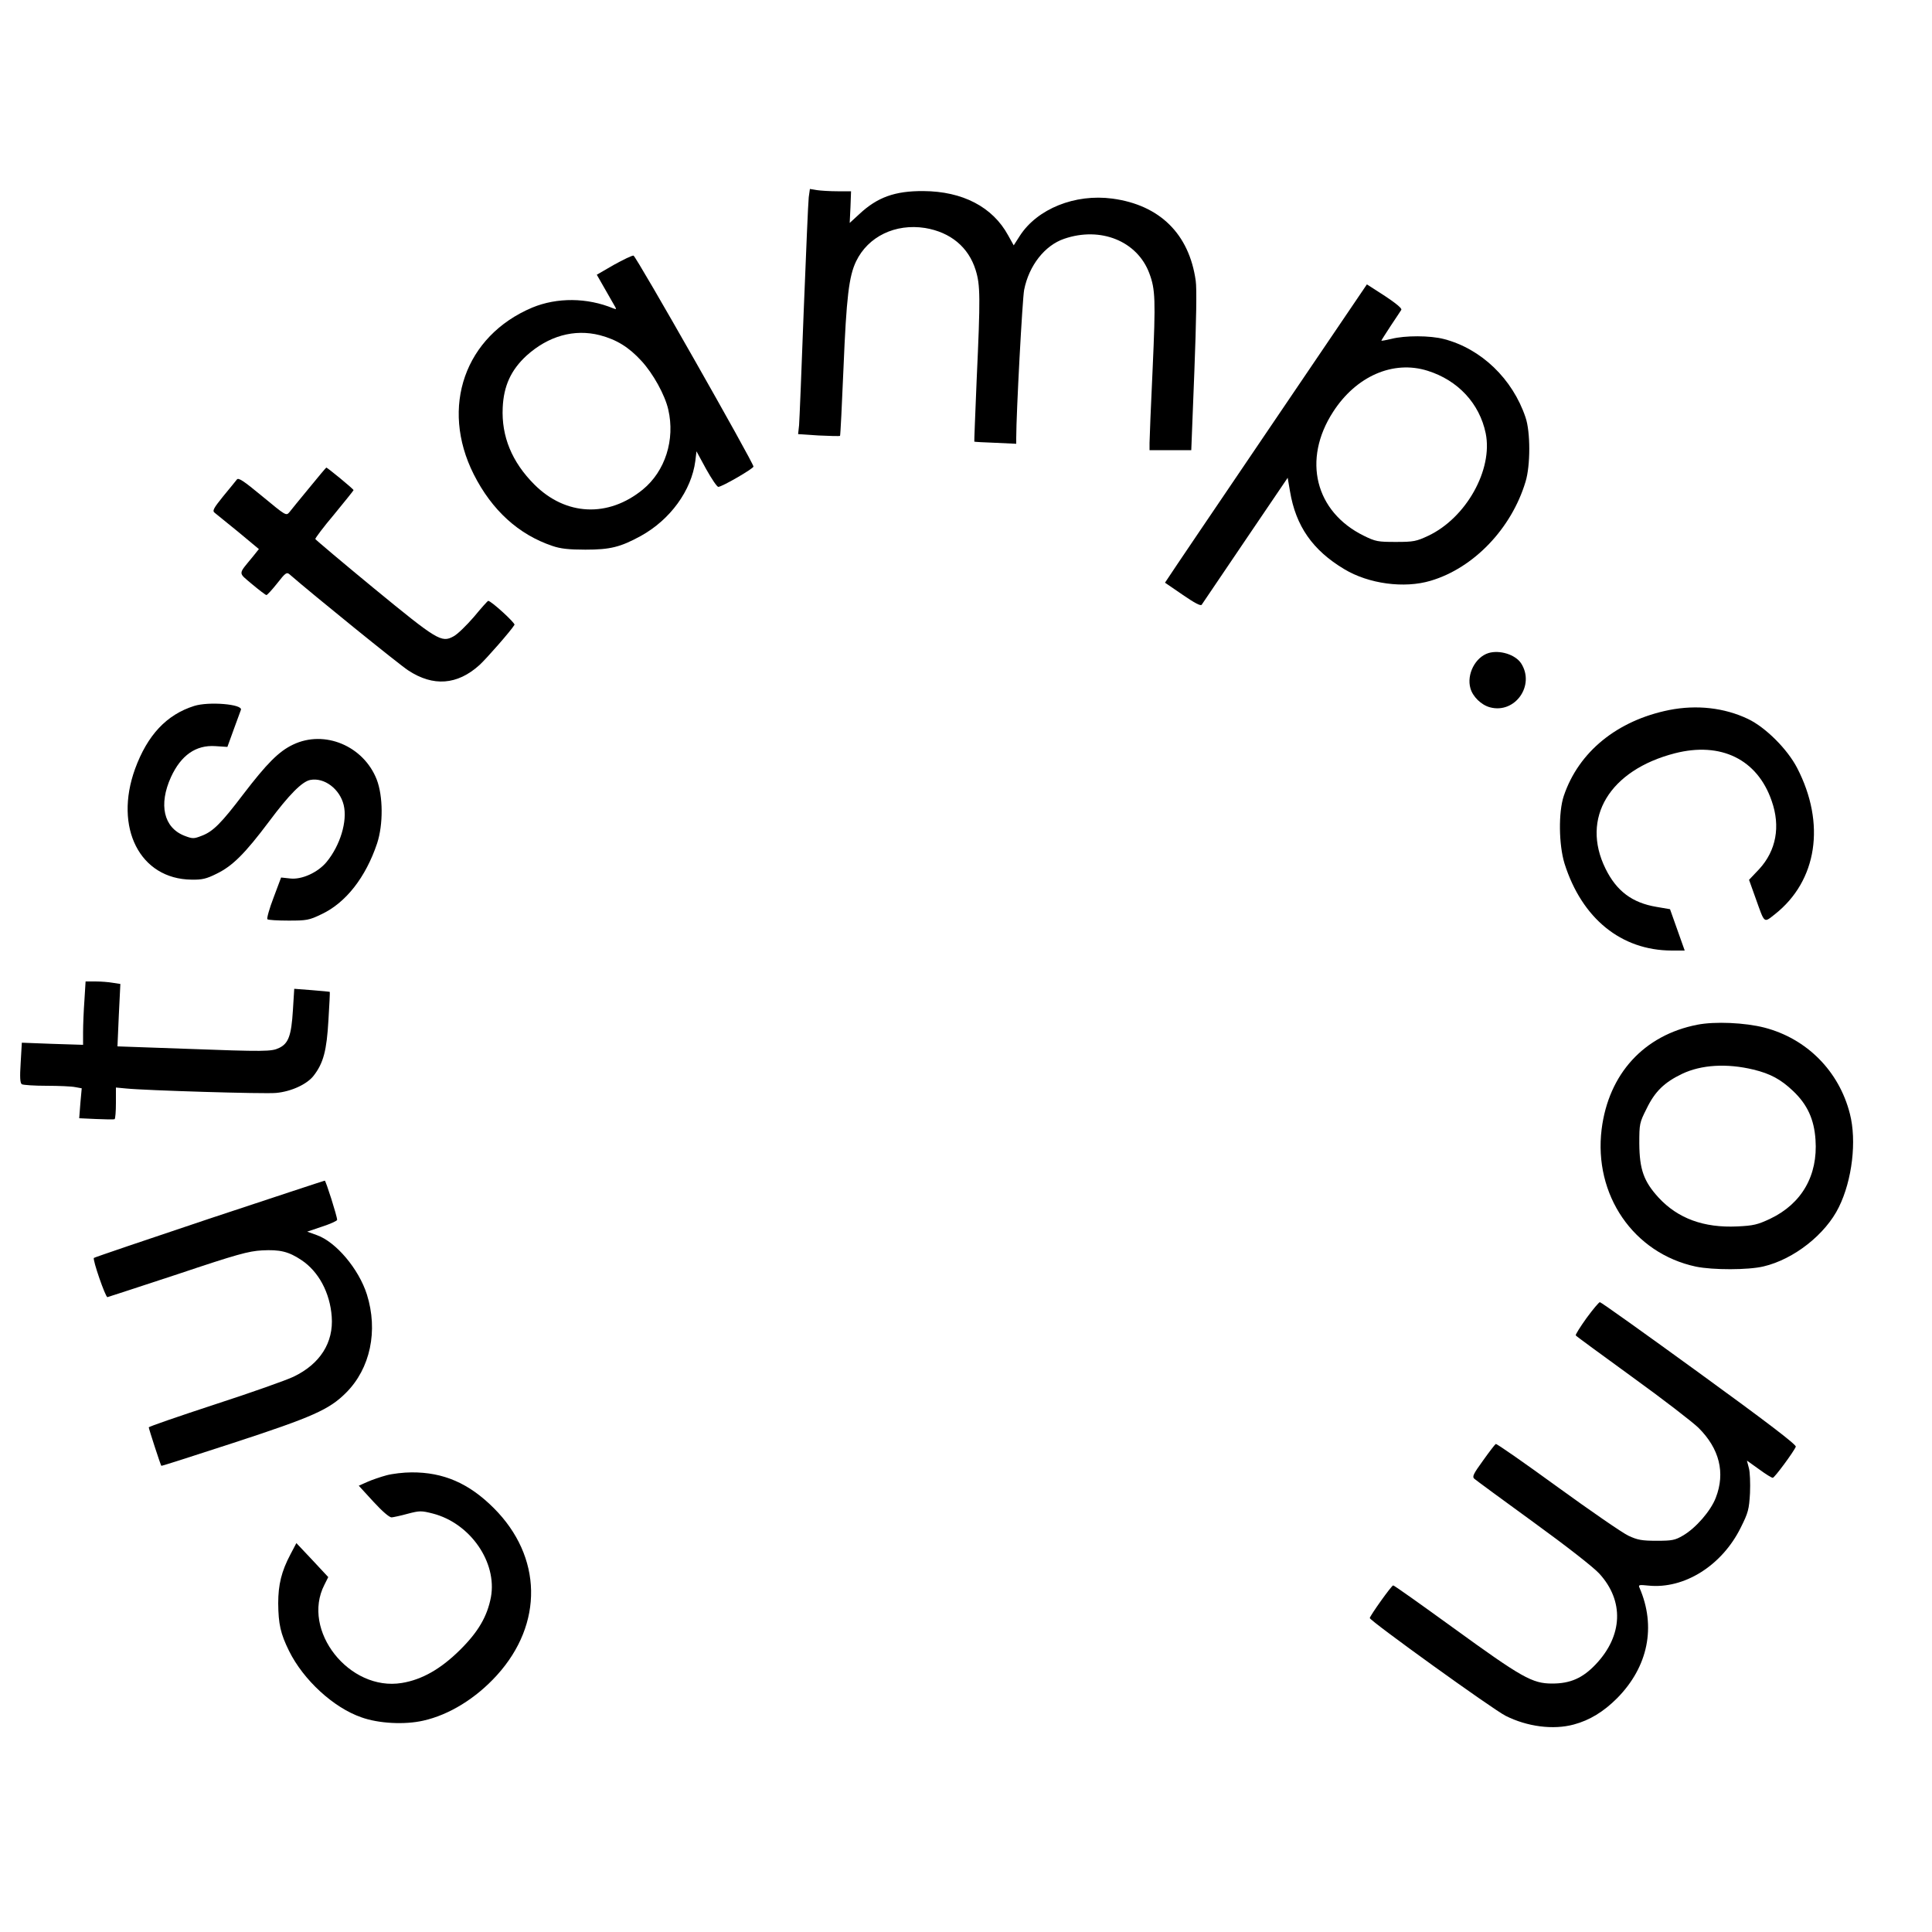 <?xml version="1.0" encoding="UTF-8" standalone="yes"?>
<svg version="1.0" xmlns="http://www.w3.org/2000/svg" width="1000" height="1000" viewBox="0 0 1000 1000" preserveAspectRatio="xMidYMid meet">
  <g transform="translate(0,1000) scale(0.1,-0.1)" fill="#000000" stroke="none">
    <path d="M4186 8979 c-3 -24 -14 -289 -26 -589 -11 -300 -22 -566 -24 -591
l-5 -46 106 -7 c59 -3 108 -4 111 -2 2 3 10 161 18 353 15 364 28 473 65 550
62 129 203 197 357 173 132 -22 225 -99 262 -218 24 -78 25 -137 5 -572 -7
-173 -13 -315 -12 -316 1 -1 50 -4 110 -6 l107 -5 0 31 c0 127 32 722 41 766
25 126 107 230 207 264 189 65 379 -12 441 -179 31 -83 33 -135 17 -495 -9
-190 -16 -362 -16 -382 l0 -38 108 0 108 0 16 408 c10 263 13 429 7 469 -34
242 -186 392 -431 425 -194 26 -389 -53 -479 -192 l-32 -50 -29 52 c-80 147
-236 228 -439 229 -147 1 -238 -32 -331 -119 l-50 -46 4 82 3 82 -70 0 c-38 0
-87 3 -107 6 l-36 6 -6 -43z"/>
    <path d="M3177 8629 l-88 -51 32 -56 c18 -31 41 -72 52 -91 20 -34 20 -34 1
-27 -135 56 -291 57 -419 4 -349 -147 -478 -515 -303 -863 94 -186 232 -312
408 -371 41 -14 84 -19 170 -19 128 0 181 13 287 71 152 84 262 235 282 388
l6 50 50 -92 c28 -50 56 -92 63 -92 19 0 181 94 182 105 0 20 -608 1090 -621
1092 -8 1 -53 -21 -102 -48z m-72 -364 c87 -23 150 -62 215 -133 61 -66 122
-177 139 -252 36 -156 -16 -319 -132 -414 -179 -146 -399 -136 -561 26 -117
117 -171 250 -164 398 5 113 43 195 123 269 113 102 247 140 380 106z"/>
    <path d="M6570 7783 c-278 -410 -513 -757 -522 -772 l-18 -27 92 -63 c61 -42
93 -59 98 -51 4 6 106 157 226 334 l219 323 12 -70 c30 -180 117 -305 281
-403 126 -76 310 -101 447 -60 223 66 418 270 491 512 26 84 26 259 0 334 -67
199 -229 355 -422 405 -72 19 -202 19 -272 1 -29 -7 -52 -11 -52 -9 0 2 22 36
48 76 27 40 51 77 55 83 6 10 -45 48 -153 116 l-25 16 -505 -745z m819 298
c157 -49 269 -169 301 -324 38 -188 -101 -437 -297 -530 -62 -29 -76 -32 -168
-32 -93 0 -105 2 -166 32 -252 124 -319 394 -159 641 119 185 311 269 489 213z"/>
    <path d="M1600 7474 c-47 -57 -93 -113 -102 -125 -17 -20 -19 -18 -139 81 -99
82 -125 99 -133 88 -6 -8 -38 -47 -71 -87 -50 -62 -57 -75 -44 -85 8 -6 63
-51 122 -99 l107 -89 -32 -40 c-77 -94 -77 -79 -3 -142 37 -31 70 -56 74 -56
4 0 29 27 56 61 42 54 49 59 64 46 117 -102 570 -469 614 -497 129 -85 254
-76 369 28 36 33 164 179 181 208 5 9 -121 124 -136 124 -3 0 -36 -37 -74 -83
-39 -45 -86 -91 -106 -101 -62 -34 -84 -20 -413 250 -164 135 -300 250 -302
254 -1 4 42 62 98 128 55 67 100 123 100 125 0 6 -136 117 -141 117 -2 -1 -42
-48 -89 -106z"/>
    <path d="M7705 6620 c-69 -21 -115 -111 -94 -183 12 -43 56 -86 101 -98 130
-35 235 114 161 228 -30 45 -110 70 -168 53z"/>
    <path d="M1005 6346 c-143 -45 -242 -151 -306 -326 -110 -304 25 -570 292
-573 55 -1 77 4 131 31 82 40 146 104 270 269 105 141 172 208 214 216 73 14
153 -47 173 -130 20 -83 -18 -209 -89 -295 -45 -54 -128 -92 -188 -85 l-47 5
-39 -104 c-22 -57 -36 -108 -32 -112 4 -4 53 -7 109 -7 94 0 107 2 171 33 126
59 229 191 288 367 32 98 31 244 -2 330 -68 174 -270 259 -433 181 -74 -35
-136 -98 -257 -256 -114 -150 -157 -194 -216 -216 -41 -16 -47 -16 -89 0 -108
42 -135 161 -70 304 52 113 129 167 230 160 l62 -4 33 91 c18 49 35 95 37 101
10 29 -166 44 -242 20z"/>
    <path d="M8640 6325 c-269 -54 -469 -216 -546 -445 -28 -84 -26 -252 4 -350
90 -284 293 -449 554 -450 l68 0 -38 107 -38 107 -70 12 c-126 21 -207 82
-264 198 -129 262 21 510 359 597 238 61 427 -31 501 -246 47 -133 23 -258
-64 -353 l-53 -56 34 -95 c48 -134 41 -129 100 -83 219 173 264 469 115 757
-50 97 -164 211 -255 254 -122 58 -265 74 -407 46z"/>
    <path d="M437 4823 c-4 -54 -7 -128 -7 -165 l0 -66 -158 5 -159 6 -6 -104 c-5
-76 -3 -105 6 -111 7 -4 64 -8 128 -8 64 0 131 -3 149 -7 l33 -6 -7 -77 -6
-78 87 -4 c49 -2 91 -3 96 -1 4 2 7 40 7 84 l0 80 53 -5 c96 -10 716 -29 776
-23 78 7 161 45 195 90 50 65 67 129 76 287 5 79 8 145 7 146 -1 1 -43 5 -93
9 l-91 7 -7 -112 c-8 -130 -23 -171 -71 -194 -40 -19 -68 -20 -498 -4 l-339
12 7 161 8 162 -39 6 c-22 4 -62 7 -90 7 l-51 0 -6 -97z"/>
    <path d="M8785 4696 c-276 -54 -459 -254 -495 -541 -42 -340 165 -642 488
-711 88 -18 270 -18 350 1 157 37 321 166 390 307 69 140 93 343 57 483 -56
221 -223 389 -442 446 -101 26 -257 33 -348 15z m290 -232 c88 -21 143 -51
206 -111 74 -70 109 -147 116 -252 13 -185 -71 -331 -234 -409 -66 -31 -87
-36 -171 -40 -173 -8 -307 41 -407 149 -77 84 -99 146 -100 280 0 102 1 108
38 181 43 89 92 136 184 180 99 47 231 55 368 22z"/>
    <path d="M1083 3692 c-326 -109 -594 -200 -597 -203 -8 -8 60 -204 70 -203 5
1 169 55 364 119 307 103 366 119 436 123 93 5 138 -6 204 -50 89 -59 148
-169 157 -293 10 -134 -60 -245 -198 -311 -35 -17 -218 -82 -406 -143 -189
-62 -343 -115 -343 -119 0 -7 61 -195 65 -199 1 -2 168 52 371 118 413 135
498 173 585 260 126 126 167 321 108 509 -42 132 -160 272 -259 307 l-50 18
77 26 c43 14 78 30 78 35 0 19 -59 204 -64 203 -3 0 -272 -89 -598 -197z"/>
    <path d="M8212 3178 c-33 -46 -58 -86 -56 -90 2 -4 134 -100 292 -215 158
-114 312 -233 343 -263 109 -108 140 -233 90 -362 -26 -68 -103 -157 -170
-196 -41 -24 -56 -27 -136 -27 -76 0 -99 4 -146 26 -32 15 -197 129 -368 253
-172 125 -315 225 -319 222 -4 -2 -34 -41 -66 -86 -50 -69 -57 -83 -45 -94 8
-7 145 -108 305 -224 171 -124 312 -234 342 -267 129 -141 122 -321 -18 -469
-68 -72 -132 -100 -226 -100 -103 0 -156 30 -513 289 -167 121 -306 220 -310
219 -9 -1 -120 -157 -121 -169 0 -14 637 -473 703 -506 111 -56 246 -74 353
-45 82 22 154 66 224 136 161 163 203 371 116 572 -7 15 -2 16 46 11 186 -19
381 104 478 300 39 78 43 94 48 179 2 51 0 110 -6 130 l-10 38 63 -45 c34 -25
66 -45 71 -44 9 0 110 137 119 161 4 10 -152 129 -499 381 -278 202 -509 367
-515 367 -5 0 -36 -37 -69 -82z"/>
    <path d="M2001 2364 c-30 -8 -74 -23 -99 -34 l-45 -20 76 -83 c46 -50 82 -81
94 -81 10 1 48 9 84 19 61 16 70 16 129 1 194 -50 334 -252 301 -433 -19 -99
-65 -179 -160 -273 -100 -99 -197 -154 -301 -171 -272 -45 -522 272 -401 508
l20 40 -82 88 -83 88 -31 -59 c-46 -87 -63 -156 -63 -253 1 -107 12 -157 56
-246 74 -150 230 -294 375 -344 89 -32 224 -39 320 -17 134 30 272 115 381
235 242 267 235 614 -16 865 -129 129 -261 186 -426 185 -41 0 -99 -7 -129
-15z"/>
  </g>
</svg>